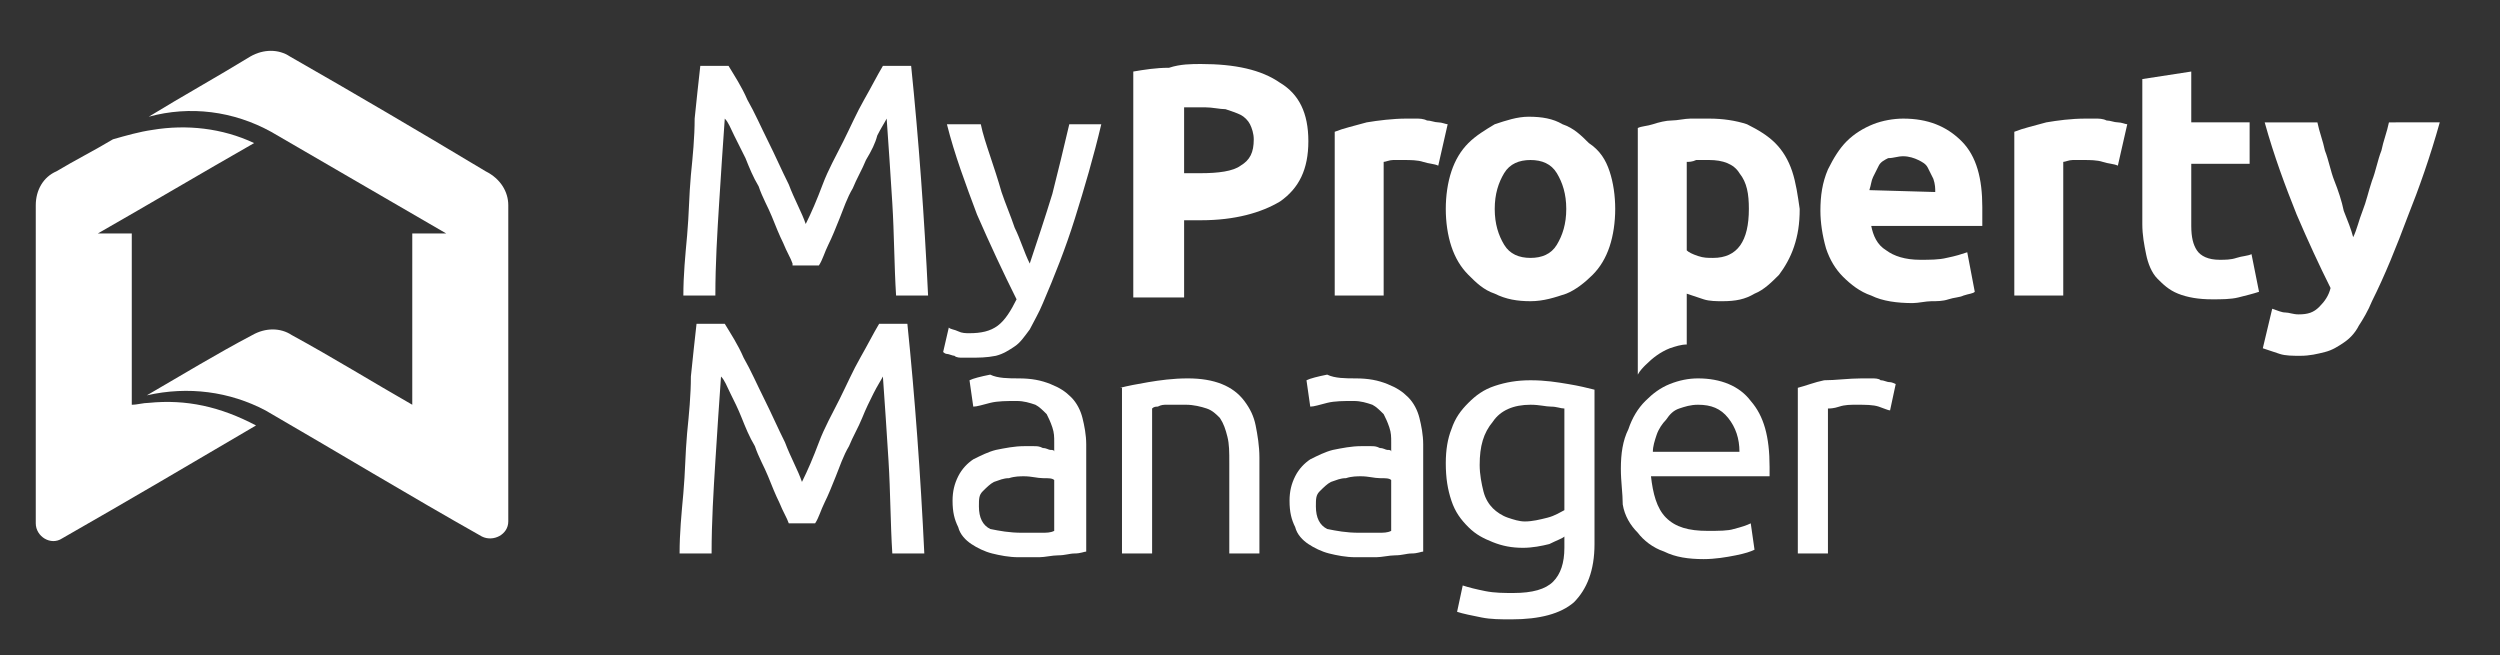 <?xml version="1.0" encoding="utf-8"?>
<!-- Generator: Adobe Illustrator 22.0.0, SVG Export Plug-In . SVG Version: 6.00 Build 0)  -->
<svg version="1.1" id="Livello_1" xmlns="http://www.w3.org/2000/svg" xmlns:xlink="http://www.w3.org/1999/xlink" x="0px" y="0px"
	 viewBox="0 0 132.8 34.8" style="enable-background:new 0 0 132.8 34.8;" xml:space="preserve">
<rect x="0" y="0" width="132.8" height="34.8" fill="#333333" stroke="none"/>
<style type="text/css">
	.st0{fill:none;}
	.st1{fill:#FFFFFF;}
	.st2{clip-path:url(#SVGID_2_);fill:#FFFFFF;}
	.st3{clip-path:url(#SVGID_4_);fill:#FFFFFF;}
</style>
<rect x="1.9" y="2.8" class="st0" width="127.7" height="30"/>
<path class="st1" d="M27,10.9v16.8c0,0.7-0.8,1.1-1.4,0.8c-3.9-2.2-7.7-4.5-11.5-6.7c-1.9-1-4.1-1.3-6.3-0.8
	c1.9-1.1,3.7-2.2,5.6-3.2c0.7-0.4,1.5-0.4,2.1,0c2.2,1.2,4.3,2.5,6.4,3.7V14v-1.6h1.8c-3.1-1.8-6.2-3.6-9.3-5.4
	c-2-1.1-4.3-1.4-6.5-0.8c1.8-1.1,3.6-2.1,5.4-3.2c0.7-0.4,1.5-0.4,2.1,0c3.5,2,6.9,4,10.4,6.1C26.6,9.5,27,10.2,27,10.9"/>
<rect x="1.9" y="2.8" class="st0" width="127.7" height="30"/>
<path class="st1" d="M13.6,22.6c-3.4,2-6.8,4-10.3,6c-0.6,0.4-1.4-0.1-1.4-0.8V10.9c0-0.8,0.4-1.5,1.1-1.8C4,8.5,5,8,6,7.4
	C6.7,7.2,7.4,7,8.1,6.9c1.8-0.3,3.7-0.1,5.4,0.7c-2.8,1.6-5.5,3.2-8.3,4.8H7V14v7.5c0.3,0,0.6-0.1,0.9-0.1
	C9.9,21.2,11.7,21.6,13.6,22.6"/>
<g>
	<defs>
		<rect id="SVGID_1_" x="1.9" y="2.8" width="127.7" height="30"/>
	</defs>
	<clipPath id="SVGID_2_">
		<use xlink:href="#SVGID_1_"  style="overflow:visible;"/>
	</clipPath>
	<path class="st2" d="M42.1,14c-0.1-0.3-0.3-0.6-0.5-1.1c-0.2-0.4-0.4-0.9-0.6-1.4c-0.2-0.5-0.5-1-0.7-1.6c-0.3-0.5-0.5-1-0.7-1.5
		C39.4,8,39.2,7.6,39,7.2s-0.3-0.7-0.5-0.9c-0.1,1.4-0.2,2.9-0.3,4.5S38,14,38,15.7h-1.7c0-1.1,0.1-2.1,0.2-3.2
		c0.1-1.1,0.1-2.1,0.2-3.2c0.1-1,0.2-2,0.2-3c0.1-1,0.2-1.9,0.3-2.8h1.5c0.3,0.5,0.7,1.1,1,1.8c0.4,0.7,0.7,1.4,1.1,2.2
		c0.4,0.8,0.7,1.5,1.1,2.3c0.3,0.8,0.7,1.5,0.9,2.1c0.3-0.6,0.6-1.3,0.9-2.1C44,9,44.4,8.3,44.8,7.5c0.4-0.8,0.7-1.5,1.1-2.2
		c0.4-0.7,0.7-1.3,1-1.8h1.5c0.4,3.9,0.7,8,0.9,12.2h-1.7c-0.1-1.6-0.1-3.3-0.2-4.9c-0.1-1.6-0.2-3.1-0.3-4.5
		c-0.1,0.2-0.3,0.5-0.5,0.9C46.5,7.6,46.3,8,46,8.5c-0.2,0.5-0.5,1-0.7,1.5c-0.3,0.5-0.5,1.1-0.7,1.6s-0.4,1-0.6,1.4
		c-0.2,0.4-0.3,0.8-0.5,1.1h-1.4V14z"/>
</g>
<g>
	<defs>
		<rect id="SVGID_3_" x="1.9" y="2.8" width="127.7" height="30"/>
	</defs>
	<clipPath id="SVGID_4_">
		<use xlink:href="#SVGID_3_"  style="overflow:visible;"/>
	</clipPath>
	<path class="st3" d="M50.4,17.4c0.1,0.1,0.3,0.1,0.5,0.2s0.4,0.1,0.6,0.1c0.6,0,1.1-0.1,1.5-0.4s0.7-0.8,1-1.4
		c-0.7-1.4-1.4-2.9-2.1-4.5c-0.6-1.6-1.2-3.2-1.6-4.8h1.8c0.1,0.5,0.3,1.1,0.5,1.7s0.4,1.2,0.6,1.9c0.2,0.6,0.5,1.3,0.7,1.9
		c0.3,0.6,0.5,1.3,0.8,1.9c0.4-1.2,0.8-2.4,1.2-3.7c0.3-1.2,0.6-2.4,0.9-3.7h1.7c-0.4,1.7-0.9,3.4-1.4,5s-1.1,3.1-1.7,4.5
		c-0.2,0.5-0.5,1-0.7,1.4c-0.3,0.4-0.5,0.7-0.8,0.9c-0.3,0.2-0.6,0.4-1,0.5C52.4,19,52,19,51.5,19c-0.1,0-0.3,0-0.4,0
		c-0.1,0-0.3,0-0.4-0.1c-0.1,0-0.3-0.1-0.4-0.1c-0.1,0-0.2-0.1-0.2-0.1L50.4,17.4z"/>
</g>
<rect x="1.9" y="2.8" class="st0" width="127.7" height="30"/>
<path class="st1" d="M63.8,3.4c1.8,0,3.2,0.3,4.2,1C69,5,69.5,6,69.5,7.5S69,10,68,10.7c-1,0.6-2.4,1-4.2,1h-0.9v4.1h-2.7v-12
	c0.6-0.1,1.2-0.2,1.9-0.2C62.7,3.4,63.3,3.4,63.8,3.4 M64,5.7c-0.2,0-0.4,0-0.6,0c-0.2,0-0.4,0-0.5,0v3.5h0.9c0.9,0,1.7-0.1,2.1-0.4
	c0.5-0.3,0.7-0.7,0.7-1.4c0-0.3-0.1-0.6-0.2-0.8c-0.1-0.2-0.3-0.4-0.5-0.5s-0.5-0.2-0.8-0.3C64.8,5.8,64.4,5.7,64,5.7"/>
<rect x="1.9" y="2.8" class="st0" width="127.7" height="30"/>
<path class="st1" d="M76.4,8.8c-0.2-0.1-0.5-0.1-0.8-0.2c-0.3-0.1-0.7-0.1-1-0.1c-0.2,0-0.4,0-0.6,0s-0.4,0.1-0.5,0.1v7.1h-2.6V7
	c0.5-0.2,1-0.3,1.7-0.5c0.6-0.1,1.4-0.2,2.1-0.2c0.1,0,0.3,0,0.5,0s0.4,0,0.6,0.1c0.2,0,0.4,0.1,0.6,0.1s0.4,0.1,0.5,0.1L76.4,8.8z"
	/>
<rect x="1.9" y="2.8" class="st0" width="127.7" height="30"/>
<path class="st1" d="M85.8,11.1c0,0.7-0.1,1.4-0.3,2c-0.2,0.6-0.5,1.1-0.9,1.5s-0.9,0.8-1.4,1C82.6,15.8,82,16,81.3,16
	s-1.3-0.1-1.9-0.4c-0.6-0.2-1-0.6-1.4-1s-0.7-0.9-0.9-1.5c-0.2-0.6-0.3-1.3-0.3-2s0.1-1.4,0.3-2S77.6,8,78,7.6s0.9-0.7,1.4-1
	c0.6-0.2,1.2-0.4,1.8-0.4c0.7,0,1.3,0.1,1.8,0.4c0.6,0.2,1,0.6,1.4,1C85,8,85.3,8.5,85.5,9.1C85.7,9.7,85.8,10.4,85.8,11.1
	 M83.2,11.1c0-0.8-0.2-1.4-0.5-1.9s-0.8-0.7-1.4-0.7s-1.1,0.2-1.4,0.7s-0.5,1.1-0.5,1.9c0,0.8,0.2,1.4,0.5,1.9s0.8,0.7,1.4,0.7
	s1.1-0.2,1.4-0.7S83.2,11.9,83.2,11.1"/>
<rect x="1.9" y="2.8" class="st0" width="127.7" height="30"/>
<path class="st1" d="M96.7,11.2c0-0.8,0.1-1.5,0.4-2.2c0.3-0.6,0.6-1.1,1-1.5s0.9-0.7,1.4-0.9c0.5-0.2,1.1-0.3,1.6-0.3
	c1.3,0,2.3,0.4,3.1,1.2c0.8,0.8,1.1,2,1.1,3.5c0,0.2,0,0.3,0,0.5s0,0.3,0,0.5h-5.9c0.1,0.5,0.3,1,0.8,1.3c0.4,0.3,1,0.5,1.8,0.5
	c0.5,0,1,0,1.4-0.1c0.5-0.1,0.8-0.2,1.1-0.3l0.4,2.1c-0.1,0.1-0.3,0.1-0.6,0.2c-0.2,0.1-0.5,0.1-0.8,0.2c-0.3,0.1-0.6,0.1-0.9,0.1
	s-0.7,0.1-1,0.1c-0.8,0-1.6-0.1-2.2-0.4c-0.6-0.2-1.1-0.6-1.5-1s-0.7-0.9-0.9-1.5C96.8,12.5,96.7,11.8,96.7,11.2 M102.8,10.2
	c0-0.2,0-0.4-0.1-0.7c-0.1-0.2-0.2-0.4-0.3-0.6c-0.1-0.2-0.3-0.3-0.5-0.4c-0.2-0.1-0.5-0.2-0.8-0.2s-0.5,0.1-0.8,0.1
	c-0.2,0.1-0.4,0.2-0.5,0.4s-0.2,0.4-0.3,0.6c-0.1,0.2-0.1,0.4-0.2,0.7L102.8,10.2L102.8,10.2z"/>
<rect x="1.9" y="2.8" class="st0" width="127.7" height="30"/>
<path class="st1" d="M112.5,8.8c-0.2-0.1-0.5-0.1-0.8-0.2c-0.3-0.1-0.7-0.1-1-0.1c-0.2,0-0.4,0-0.6,0s-0.4,0.1-0.5,0.1v7.1H107V7
	c0.5-0.2,1-0.3,1.7-0.5c0.6-0.1,1.3-0.2,2.1-0.2c0.1,0,0.3,0,0.5,0s0.4,0,0.6,0.1c0.2,0,0.4,0.1,0.6,0.1s0.4,0.1,0.5,0.1L112.5,8.8z
	"/>
<rect x="1.9" y="2.8" class="st0" width="127.7" height="30"/>
<path class="st1" d="M113.8,4.2l2.6-0.4v2.7h3.1v2.2h-3.1V12c0,0.6,0.1,1,0.3,1.3c0.2,0.3,0.6,0.5,1.2,0.5c0.3,0,0.6,0,0.9-0.1
	s0.6-0.1,0.8-0.2l0.4,2c-0.3,0.1-0.7,0.2-1.1,0.3s-0.9,0.1-1.4,0.1c-0.7,0-1.3-0.1-1.8-0.3s-0.8-0.5-1.1-0.8
	c-0.3-0.3-0.5-0.8-0.6-1.3s-0.2-1-0.2-1.6C113.8,11.9,113.8,4.2,113.8,4.2z"/>
<rect x="1.9" y="2.8" class="st0" width="127.7" height="30"/>
<path class="st1" d="M129.6,6.5c-0.5,1.8-1.1,3.5-1.7,5c-0.6,1.6-1.2,3.1-1.9,4.5c-0.2,0.5-0.5,1-0.7,1.3c-0.2,0.4-0.5,0.7-0.8,0.9
	c-0.3,0.2-0.6,0.4-1,0.5s-0.8,0.2-1.3,0.2c-0.4,0-0.8,0-1.1-0.1c-0.3-0.1-0.6-0.2-0.9-0.3l0.5-2.1c0.3,0.1,0.5,0.2,0.7,0.2
	s0.4,0.1,0.7,0.1c0.5,0,0.8-0.1,1.1-0.4c0.3-0.3,0.5-0.6,0.6-1c-0.6-1.2-1.2-2.5-1.8-3.9c-0.6-1.5-1.2-3.1-1.7-4.9h2.8
	c0.1,0.5,0.3,1,0.4,1.5c0.2,0.5,0.3,1.1,0.5,1.6s0.4,1.1,0.5,1.6c0.2,0.5,0.4,1,0.5,1.4c0.2-0.4,0.3-0.9,0.5-1.4s0.3-1,0.5-1.6
	c0.2-0.5,0.3-1.1,0.5-1.6c0.1-0.5,0.3-1,0.4-1.5C126.9,6.5,129.6,6.5,129.6,6.5z"/>
<rect x="1.9" y="2.8" class="st0" width="127.7" height="30"/>
<path class="st1" d="M41.9,27.8c-0.1-0.3-0.3-0.6-0.5-1.1c-0.2-0.4-0.4-0.9-0.6-1.4c-0.2-0.5-0.5-1-0.7-1.6c-0.3-0.5-0.5-1-0.7-1.5
	s-0.4-0.9-0.6-1.3c-0.2-0.4-0.3-0.7-0.5-0.9c-0.1,1.4-0.2,2.9-0.3,4.5s-0.2,3.2-0.2,4.9h-1.7c0-1.1,0.1-2.1,0.2-3.2
	c0.1-1.1,0.1-2.1,0.2-3.2c0.1-1,0.2-2,0.2-3c0.1-1,0.2-1.9,0.3-2.8h1.5c0.3,0.5,0.7,1.1,1,1.8c0.4,0.7,0.7,1.4,1.1,2.2
	c0.4,0.8,0.7,1.5,1.1,2.3c0.3,0.8,0.7,1.5,0.9,2.1c0.3-0.6,0.6-1.3,0.9-2.1c0.3-0.8,0.7-1.5,1.1-2.3c0.4-0.8,0.7-1.5,1.1-2.2
	c0.4-0.7,0.7-1.3,1-1.8h1.5c0.4,3.9,0.7,8,0.9,12.2h-1.7c-0.1-1.6-0.1-3.3-0.2-4.9c-0.1-1.6-0.2-3.1-0.3-4.5
	c-0.1,0.2-0.3,0.5-0.5,0.9s-0.4,0.8-0.6,1.3c-0.2,0.5-0.5,1-0.7,1.5c-0.3,0.5-0.5,1.1-0.7,1.6s-0.4,1-0.6,1.4
	c-0.2,0.4-0.3,0.8-0.5,1.1C43.3,27.8,41.9,27.8,41.9,27.8z"/>
<rect x="1.9" y="2.8" class="st0" width="127.7" height="30"/>
<path class="st1" d="M54.1,20.1c0.7,0,1.2,0.1,1.7,0.3c0.5,0.2,0.8,0.4,1.1,0.7c0.3,0.3,0.5,0.7,0.6,1.1s0.2,0.9,0.2,1.4v5.7
	c-0.1,0-0.3,0.1-0.6,0.1s-0.5,0.1-0.9,0.1c-0.3,0-0.7,0.1-1,0.1c-0.4,0-0.7,0-1.1,0c-0.5,0-1-0.1-1.4-0.2s-0.8-0.3-1.1-0.5
	S51,28.4,50.9,28c-0.2-0.4-0.3-0.8-0.3-1.4c0-0.5,0.1-0.9,0.3-1.3s0.5-0.7,0.8-0.9c0.4-0.2,0.8-0.4,1.2-0.5c0.5-0.1,1-0.2,1.5-0.2
	c0.2,0,0.3,0,0.5,0s0.3,0,0.5,0.1c0.2,0,0.3,0.1,0.4,0.1c0.1,0,0.2,0,0.2,0.1v-0.5c0-0.3,0-0.5-0.1-0.8s-0.2-0.5-0.3-0.7
	c-0.2-0.2-0.4-0.4-0.6-0.5c-0.3-0.1-0.6-0.2-1-0.2c-0.5,0-1,0-1.4,0.1s-0.7,0.2-0.9,0.2l-0.2-1.4c0.2-0.1,0.6-0.2,1.1-0.3
	C53,20.1,53.6,20.1,54.1,20.1 M54.3,28.3c0.4,0,0.7,0,1,0s0.5,0,0.7-0.1v-2.7c-0.1-0.1-0.3-0.1-0.6-0.1s-0.6-0.1-1-0.1
	c-0.2,0-0.5,0-0.8,0.1c-0.3,0-0.5,0.1-0.8,0.2c-0.2,0.1-0.4,0.3-0.6,0.5C52,26.3,52,26.5,52,26.9c0,0.6,0.2,1,0.6,1.2
	C53.1,28.2,53.6,28.3,54.3,28.3"/>
<rect x="1.9" y="2.8" class="st0" width="127.7" height="30"/>
<path class="st1" d="M59.5,20.6c0.4-0.1,0.9-0.2,1.5-0.3c0.6-0.1,1.3-0.2,2.1-0.2c0.7,0,1.3,0.1,1.8,0.3c0.5,0.2,0.9,0.5,1.2,0.9
	c0.3,0.4,0.5,0.8,0.6,1.3s0.2,1.1,0.2,1.7v5.1h-1.6v-4.8c0-0.6,0-1-0.1-1.4s-0.2-0.7-0.4-1c-0.2-0.2-0.4-0.4-0.7-0.5
	c-0.3-0.1-0.7-0.2-1.1-0.2c-0.2,0-0.4,0-0.5,0c-0.2,0-0.4,0-0.5,0c-0.2,0-0.3,0-0.5,0.1c-0.1,0-0.2,0-0.3,0.1v7.7h-1.6v-8.8H59.5z"
	/>
<rect x="1.9" y="2.8" class="st0" width="127.7" height="30"/>
<path class="st1" d="M72,20.1c0.7,0,1.2,0.1,1.7,0.3c0.5,0.2,0.8,0.4,1.1,0.7c0.3,0.3,0.5,0.7,0.6,1.1s0.2,0.9,0.2,1.4v5.7
	c-0.1,0-0.3,0.1-0.6,0.1c-0.3,0-0.5,0.1-0.9,0.1c-0.3,0-0.7,0.1-1,0.1c-0.4,0-0.7,0-1.1,0c-0.5,0-1-0.1-1.4-0.2s-0.8-0.3-1.1-0.5
	c-0.3-0.2-0.6-0.5-0.7-0.9c-0.2-0.4-0.3-0.8-0.3-1.4c0-0.5,0.1-0.9,0.3-1.3c0.2-0.4,0.5-0.7,0.8-0.9c0.4-0.2,0.8-0.4,1.2-0.5
	c0.5-0.1,1-0.2,1.5-0.2c0.2,0,0.3,0,0.5,0s0.3,0,0.5,0.1c0.2,0,0.3,0.1,0.4,0.1s0.2,0,0.2,0.1v-0.5c0-0.3,0-0.5-0.1-0.8
	s-0.2-0.5-0.3-0.7c-0.2-0.2-0.4-0.4-0.6-0.5c-0.3-0.1-0.6-0.2-1-0.2c-0.5,0-1,0-1.4,0.1s-0.7,0.2-0.9,0.2l-0.2-1.4
	c0.2-0.1,0.6-0.2,1.1-0.3C70.9,20.1,71.5,20.1,72,20.1 M72.2,28.3c0.4,0,0.7,0,1,0s0.5,0,0.7-0.1v-2.7c-0.1-0.1-0.3-0.1-0.6-0.1
	c-0.3,0-0.6-0.1-1-0.1c-0.2,0-0.5,0-0.8,0.1c-0.3,0-0.5,0.1-0.8,0.2c-0.2,0.1-0.4,0.3-0.6,0.5s-0.2,0.4-0.2,0.8c0,0.6,0.2,1,0.6,1.2
	C71,28.2,71.5,28.3,72.2,28.3"/>
<rect x="1.9" y="2.8" class="st0" width="127.7" height="30"/>
<path class="st1" d="M83.1,28.5c-0.1,0.1-0.4,0.2-0.8,0.4c-0.4,0.1-0.9,0.2-1.4,0.2c-0.6,0-1.1-0.1-1.6-0.3
	c-0.5-0.2-0.9-0.4-1.3-0.8s-0.7-0.8-0.9-1.4c-0.2-0.6-0.3-1.2-0.3-2c0-0.7,0.1-1.3,0.3-1.8c0.2-0.6,0.5-1,0.9-1.4s0.8-0.7,1.4-0.9
	c0.6-0.2,1.2-0.3,1.9-0.3c0.8,0,1.4,0.1,2,0.2s1,0.2,1.4,0.3v8.2c0,1.4-0.4,2.4-1.1,3.1c-0.7,0.6-1.8,0.9-3.3,0.9
	c-0.6,0-1.1,0-1.6-0.1s-1-0.2-1.3-0.3l0.3-1.4c0.3,0.1,0.7,0.2,1.2,0.3c0.5,0.1,1,0.1,1.5,0.1c1,0,1.7-0.2,2.1-0.6s0.6-1,0.6-1.8
	C83.1,29.1,83.1,28.5,83.1,28.5z M83.1,21.7c-0.2,0-0.4-0.1-0.7-0.1c-0.3,0-0.6-0.1-1.1-0.1c-0.9,0-1.6,0.3-2,0.9
	c-0.5,0.6-0.7,1.3-0.7,2.3c0,0.5,0.1,1,0.2,1.4s0.3,0.7,0.5,0.9c0.2,0.2,0.5,0.4,0.8,0.5s0.6,0.2,0.9,0.2c0.4,0,0.8-0.1,1.2-0.2
	c0.4-0.1,0.7-0.3,0.9-0.4C83.1,27.1,83.1,21.7,83.1,21.7z"/>
<rect x="1.9" y="2.8" class="st0" width="127.7" height="30"/>
<path class="st1" d="M86.1,24.9c0-0.8,0.1-1.5,0.4-2.1c0.2-0.6,0.5-1.1,0.9-1.5s0.8-0.7,1.3-0.9c0.5-0.2,1-0.3,1.5-0.3
	c1.2,0,2.2,0.4,2.8,1.2c0.7,0.8,1,1.9,1,3.5V25c0,0.1,0,0.2,0,0.3h-6.3c0.1,0.9,0.3,1.7,0.8,2.2s1.2,0.7,2.2,0.7
	c0.6,0,1.1,0,1.4-0.1c0.4-0.1,0.7-0.2,0.9-0.3l0.2,1.4c-0.2,0.1-0.5,0.2-1,0.3c-0.5,0.1-1.1,0.2-1.7,0.2c-0.8,0-1.5-0.1-2.1-0.4
	c-0.6-0.2-1.1-0.6-1.4-1c-0.4-0.4-0.7-0.9-0.8-1.5C86.2,26.2,86.1,25.6,86.1,24.9 M92.4,24c0-0.7-0.2-1.3-0.6-1.8s-0.9-0.7-1.6-0.7
	c-0.4,0-0.7,0.1-1,0.2s-0.5,0.3-0.7,0.6c-0.2,0.2-0.4,0.5-0.5,0.8s-0.2,0.6-0.2,0.9H92.4z"/>
<rect x="1.9" y="2.8" class="st0" width="127.7" height="30"/>
<path class="st1" d="M95.2,9.1C95,8.5,94.7,8,94.3,7.6c-0.4-0.4-0.9-0.7-1.5-1c-0.6-0.2-1.3-0.3-2-0.3c-0.3,0-0.6,0-1,0
	c-0.3,0-0.7,0.1-1,0.1s-0.7,0.1-1,0.2S87.2,6.7,87,6.8v13.1c0.1-0.2,0.3-0.4,0.4-0.5c0.4-0.4,0.8-0.7,1.3-0.9
	c0.3-0.1,0.6-0.2,0.9-0.2v-2.7c0.3,0.1,0.6,0.2,0.9,0.3s0.7,0.1,1,0.1c0.7,0,1.2-0.1,1.7-0.4c0.5-0.2,0.9-0.6,1.3-1
	c0.3-0.4,0.6-0.9,0.8-1.5c0.2-0.6,0.3-1.2,0.3-2C95.5,10.4,95.4,9.7,95.2,9.1 M91,13.7c-0.3,0-0.5,0-0.8-0.1s-0.5-0.2-0.6-0.3V8.6
	c0.1,0,0.3,0,0.5-0.1c0.2,0,0.4,0,0.7,0c0.7,0,1.3,0.2,1.6,0.7c0.4,0.5,0.5,1.1,0.5,1.9C92.9,12.8,92.3,13.7,91,13.7"/>
<rect x="1.9" y="2.8" class="st0" width="127.7" height="30"/>
<path class="st1" d="M98.9,20.1c0.1,0,0.3,0,0.5,0s0.4,0,0.5,0.1c0.2,0,0.3,0.1,0.5,0.1c0.1,0,0.3,0.1,0.3,0.1l-0.3,1.4
	c-0.1,0-0.3-0.1-0.6-0.2c-0.3-0.1-0.7-0.1-1.2-0.1c-0.3,0-0.6,0-0.9,0.1s-0.5,0.1-0.6,0.1v7.7h-1.6v-8.8c0.4-0.1,0.9-0.3,1.4-0.4
	C97.5,20.2,98.2,20.1,98.9,20.1"/>
</svg>
